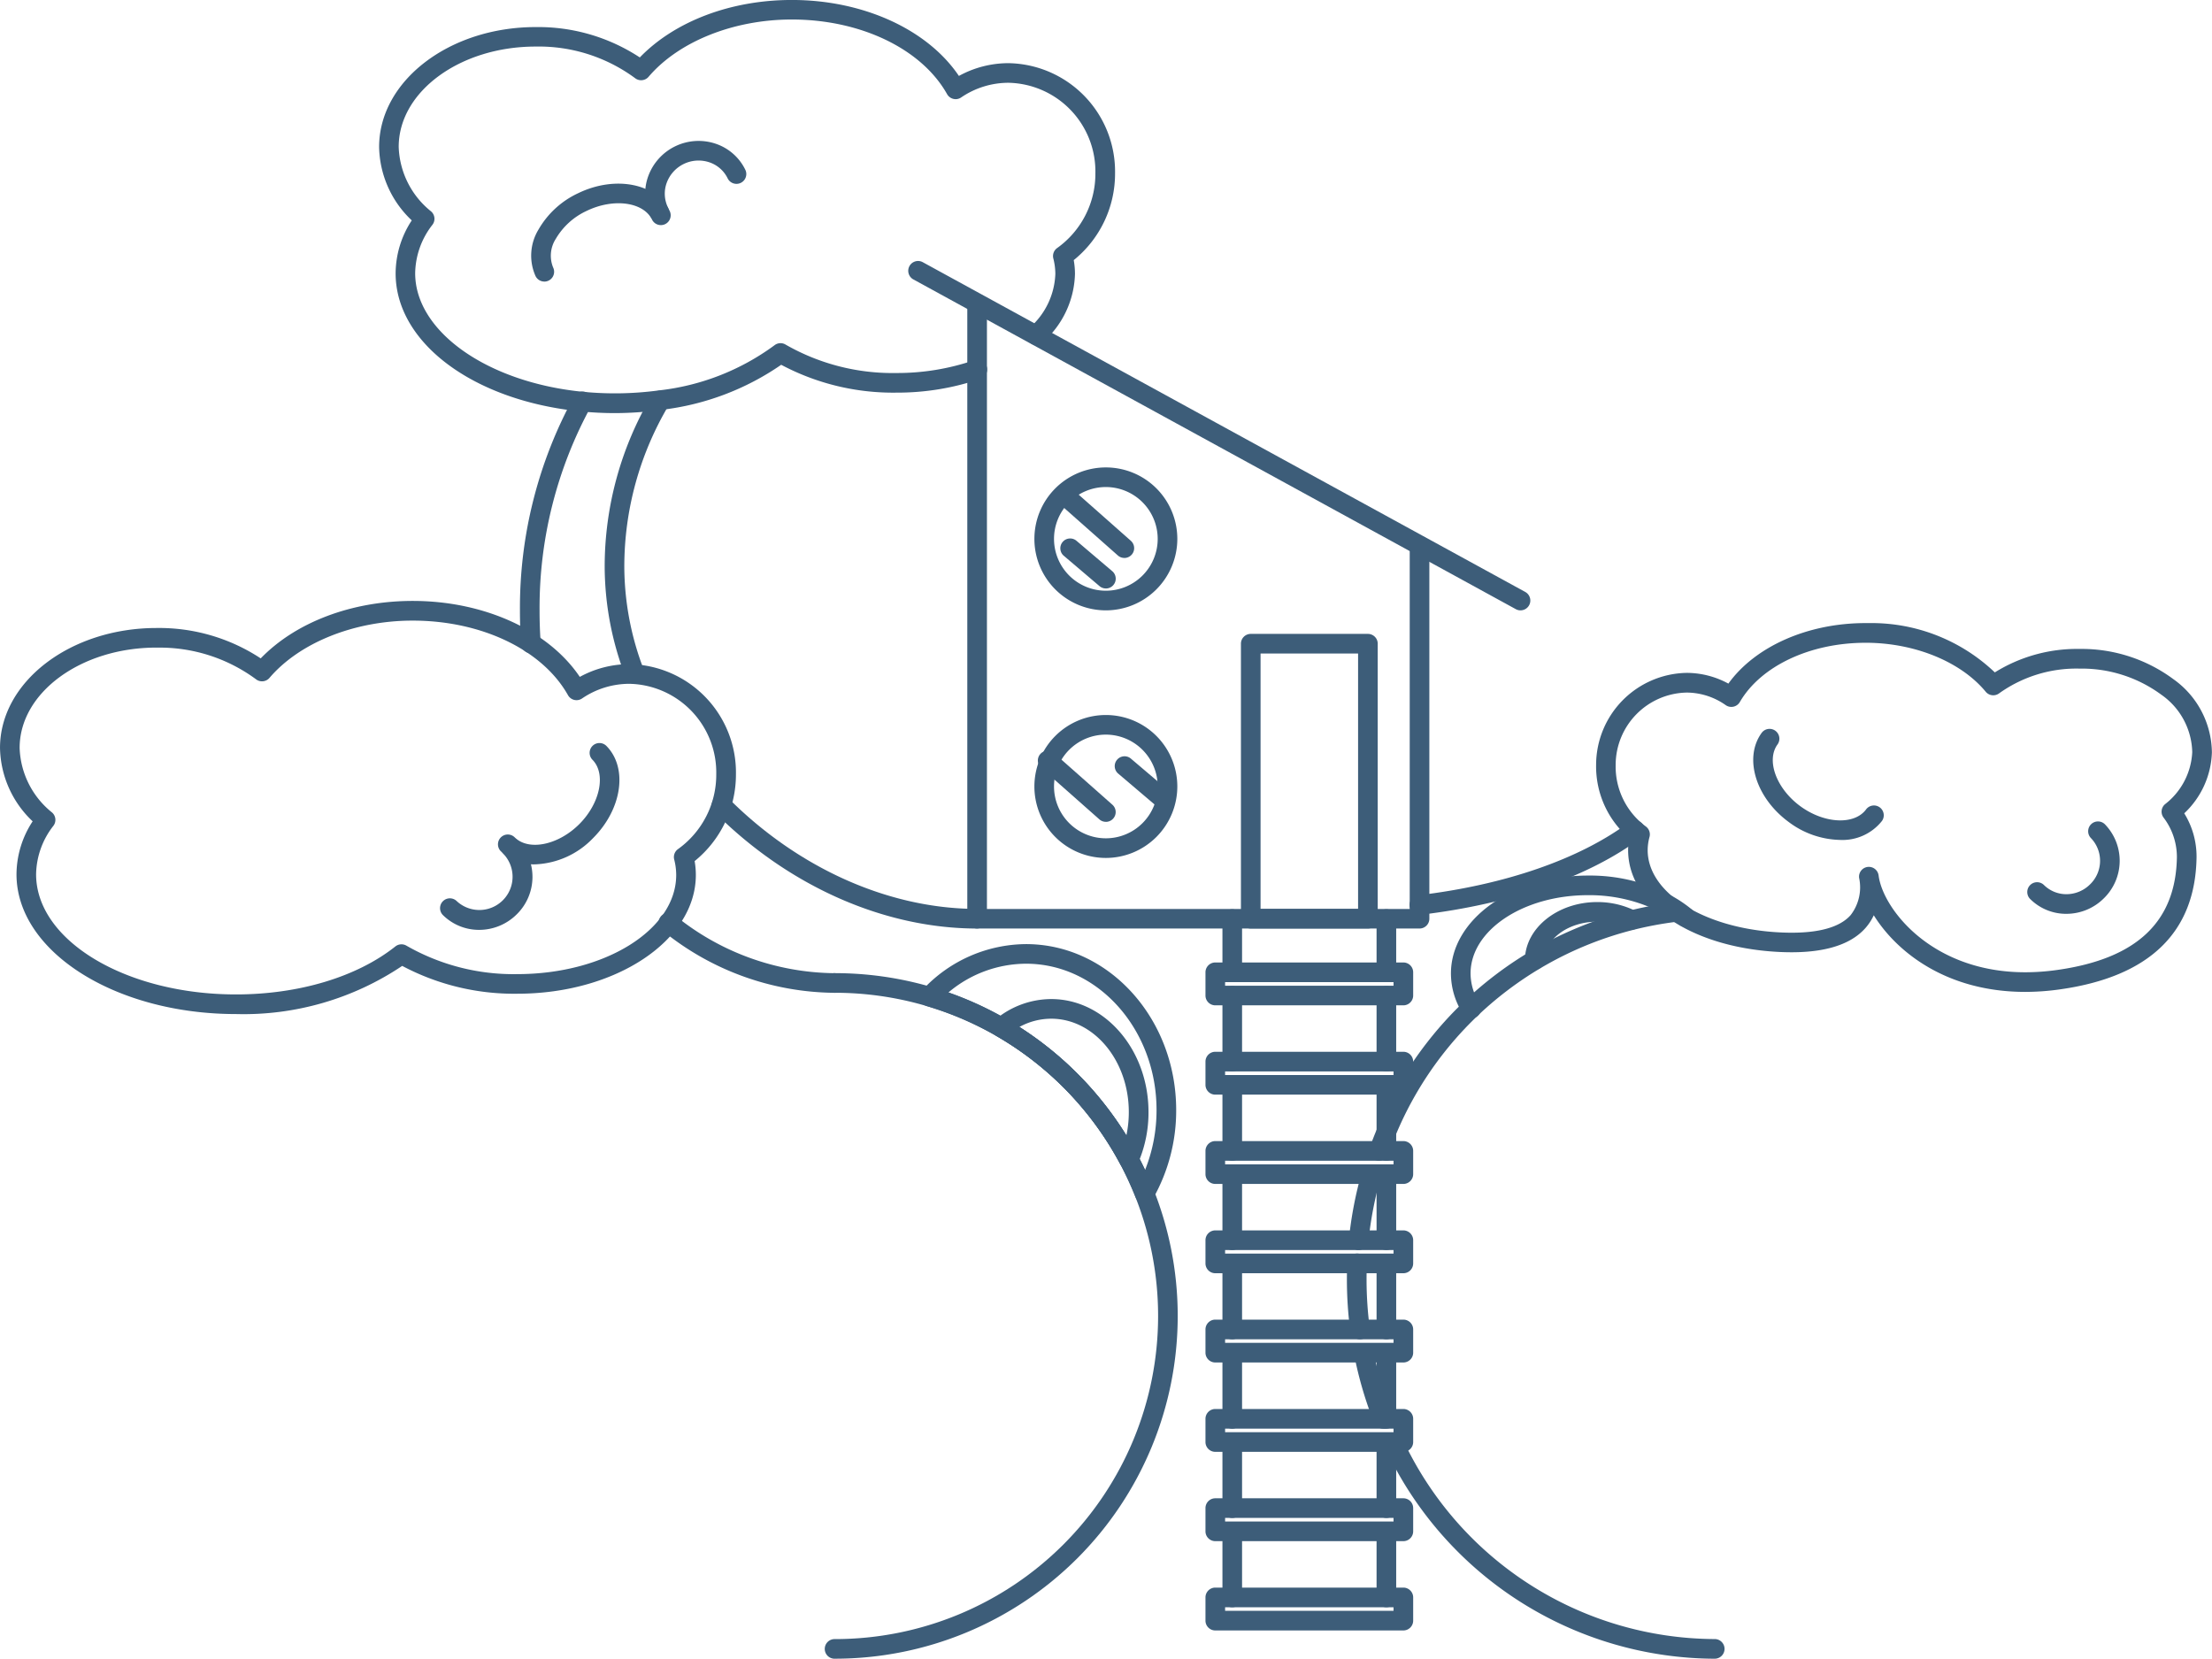 <svg xmlns:xlink="http://www.w3.org/1999/xlink" xmlns="http://www.w3.org/2000/svg" width="165.991" height="124.472">
<defs></defs>
<g>
<g>
<path data-name="Path 310" d="M62.655 124.472a.737.737 0 110-1.473 24.25 24.25 0 100-48.5.737.737 0 110-1.473 25.722 25.722 0 010 51.444z" fill="#3D5D79"></path>
</g>
</g>
<g>
<g>
<path d="M39.839 49.02a.737.737 0 01-.734-.683 34.37 34.37 0 01-.088-2.507 33.008 33.008 0 014.041-16.043.737.737 0 111.287.716A31.534 31.534 0 0040.49 45.83c0 .823.028 1.63.084 2.4a.737.737 0 01-.681.789z" fill="#3D5D79"></path>
</g>
</g>
<g>
<g>
<path d="M62.654 74.502a20.688 20.688 0 01-12.93-4.664.737.737 0 11.916-1.153 19.231 19.231 0 0012.014 4.344.737.737 0 010 1.473z" fill="#3D5D79"></path>
</g>
</g>
<g>
<g>
<path d="M47.65 51.317a.736.736 0 01-.688-.473 23.144 23.144 0 01-1.586-8.3 25.182 25.182 0 013.539-12.886.737.737 0 011.266.754 23.707 23.707 0 00-3.332 12.132 21.664 21.664 0 001.488 7.776.737.737 0 01-.424.952.728.728 0 01-.263.045z" fill="#3D5D79"></path>
</g>
</g>
<g>
<g>
<path d="M73.325 69.678c-6.985 0-14.169-3.185-19.711-8.739a.737.737 0 011.043-1.041c5.267 5.279 12.072 8.307 18.668 8.307a.737.737 0 010 1.473z" fill="#3D5D79"></path>
</g>
</g>
<g>
<g>
<path d="M46.158 31c-.83 0-1.68-.041-2.527-.121-8.08-.786-13.943-5.146-13.943-10.366a7.288 7.288 0 011.211-3.975 7.749 7.749 0 01-2.45-5.506c0-4.961 5.268-9 11.744-9a13.862 13.862 0 017.819 2.278C50.634 1.598 54.84-.002 59.421-.002c5.366 0 10.186 2.214 12.536 5.7a7.742 7.742 0 013.732-.958 8.134 8.134 0 017.986 8.256 8.34 8.34 0 01-3.1 6.524 6.029 6.029 0 01.092 1.041 7.068 7.068 0 01-2.427 5.136.737.737 0 01-1.013-1.07 5.638 5.638 0 001.967-4.067 4.751 4.751 0 00-.151-1.165.736.736 0 01.29-.784 6.848 6.848 0 002.866-5.616 6.659 6.659 0 00-6.513-6.783 6.3 6.3 0 00-3.559 1.1.726.726 0 01-.583.109.736.736 0 01-.474-.357c-1.91-3.4-6.484-5.6-11.653-5.6-4.368 0-8.486 1.648-10.748 4.3a.737.737 0 01-1.013.1 12.17 12.17 0 00-7.466-2.37c-5.663 0-10.271 3.375-10.271 7.525a6.466 6.466 0 002.428 4.843.736.736 0 01.108 1 6.034 6.034 0 00-1.3 3.641c0 4.374 5.422 8.2 12.611 8.9a24.71 24.71 0 005.677-.107 17.97 17.97 0 008.67-3.383.734.734 0 01.843-.052 16.136 16.136 0 008.312 2.13 17.749 17.749 0 005.808-.951.737.737 0 11.488 1.39 19.224 19.224 0 01-6.3 1.034 17.886 17.886 0 01-8.642-2.09 19.821 19.821 0 01-8.985 3.381 26.017 26.017 0 01-3.479.245z" fill="#3D5D79"></path>
</g>
</g>
<g>
<g>
<path d="M151.983 74.433c-5.9 0-9.646-2.981-11.373-5.75a3.966 3.966 0 01-.629.962c-1.217 1.374-3.459 1.972-6.685 1.779-6.506-.385-11.183-3.629-11.119-7.711a5.16 5.16 0 01.079-.812 7.081 7.081 0 01-2.482-5.521 6.915 6.915 0 016.773-6.886h.1a6.564 6.564 0 013.053.805c2-2.781 5.942-4.542 10.289-4.542h.252a13.418 13.418 0 019.452 3.7 11.663 11.663 0 016.314-1.761h.2a11.547 11.547 0 016.884 2.268 6.827 6.827 0 012.892 5.5 6.549 6.549 0 01-2.075 4.568 6.167 6.167 0 01.924 3.3c-.087 5.63-3.534 8.965-10.247 9.911a18.759 18.759 0 01-2.602.19zm-11.01-8.738c.3 2.454 3.941 7.265 11.005 7.265a17.259 17.259 0 002.4-.174c5.967-.841 8.9-3.613 8.979-8.475a4.9 4.9 0 00-1.01-2.971.737.737 0 01.124-.995 5.258 5.258 0 002.037-3.906 5.394 5.394 0 00-2.321-4.308 10.075 10.075 0 00-6-1.959h-.182a9.965 9.965 0 00-5.985 1.855.737.737 0 01-1.011-.119c-1.826-2.209-5.195-3.617-8.793-3.673h-.229c-4.155 0-7.856 1.745-9.428 4.446a.737.737 0 01-1.061.232 5.116 5.116 0 00-2.876-.941h-.081a5.436 5.436 0 00-5.3 5.436 5.586 5.586 0 002.263 4.61.737.737 0 01.277.789 3.778 3.778 0 00-.137.932c-.05 3.213 4.135 5.887 9.734 6.219 2.738.164 4.6-.273 5.495-1.286a3.4 3.4 0 00.636-2.8.8.8 0 01-.005-.091.737.737 0 011.468-.087z" fill="#3D5D79"></path>
</g>
</g>
<g>
<g>
<path d="M17.711 76.096c-9.083 0-16.473-4.705-16.473-10.489a7.3 7.3 0 011.212-3.974 7.754 7.754 0 01-2.449-5.507c0-4.962 5.268-9 11.743-9a13.863 13.863 0 017.821 2.28c2.622-2.712 6.828-4.312 11.408-4.312 5.367 0 10.186 2.213 12.536 5.7a7.751 7.751 0 013.731-.956 8.132 8.132 0 017.986 8.254 8.354 8.354 0 01-3.1 6.526 6.035 6.035 0 01.091 1.04c0 4.913-6.009 8.912-13.395 8.912a17.9 17.9 0 01-8.64-2.088 21.348 21.348 0 01-12.471 3.614zm-5.968-27.5c-5.663 0-10.27 3.376-10.27 7.526a6.473 6.473 0 002.428 4.845.736.736 0 01.108 1 6.041 6.041 0 00-1.3 3.64c0 4.971 6.729 9.016 15 9.016 4.72 0 9.079-1.313 11.959-3.6a.737.737 0 01.842-.053 16.144 16.144 0 008.311 2.129c6.574 0 11.922-3.337 11.922-7.438a4.7 4.7 0 00-.15-1.162.736.736 0 01.289-.784 6.864 6.864 0 002.867-5.62 6.658 6.658 0 00-6.513-6.781 6.306 6.306 0 00-3.558 1.1.736.736 0 01-1.056-.248c-1.91-3.4-6.484-5.595-11.653-5.595-4.367 0-8.485 1.648-10.748 4.3a.737.737 0 01-1.013.1 12.167 12.167 0 00-7.465-2.371z" fill="#3D5D79"></path>
</g>
</g>
<g>
<g>
<path d="M102.054 100.504a.737.737 0 01-.729-.64 29.557 29.557 0 01-.252-3.859c0-.415.007-.827.028-1.235a.745.745 0 01.774-.7.736.736 0 01.7.774c-.02.382-.027.768-.027 1.158a28.063 28.063 0 00.24 3.666.737.737 0 01-.633.827.725.725 0 01-.101.009z" fill="#3D5D79"></path>
</g>
</g>
<g>
<g>
<path d="M128.702 124.472a27.4 27.4 0 01-24.817-15.942.737.737 0 011.33-.633 25.943 25.943 0 0023.487 15.1.737.737 0 010 1.473z" fill="#3D5D79"></path>
</g>
</g>
<g>
<g>
<path d="M103.79 107.208a.738.738 0 01-.685-.465 28.7 28.7 0 01-1.489-5.094.737.737 0 011.446-.281 27.216 27.216 0 001.412 4.831.736.736 0 01-.413.956.726.726 0 01-.271.053z" fill="#3D5D79"></path>
</g>
</g>
<g>
<g>
<path d="M103.478 87.101a.749.749 0 01-.249-.043.737.737 0 01-.444-.942c.191-.53.379-1.011.575-1.468a27.748 27.748 0 0122.4-16.952.736.736 0 11.16 1.464 26.277 26.277 0 00-21.205 16.064c-.186.435-.364.887-.544 1.389a.736.736 0 01-.693.488z" fill="#3D5D79"></path>
</g>
</g>
<g>
<g>
<path d="M101.959 93.803h-.076a.736.736 0 01-.658-.807 28.932 28.932 0 01.983-5.089.737.737 0 011.415.41 27.466 27.466 0 00-.933 4.829.736.736 0 01-.731.657z" fill="#3D5D79"></path>
</g>
</g>
<g>
<g>
<path d="M106.522 68.648a.736.736 0 01-.086-1.468c6.5-.77 12.112-2.715 15.806-5.474a.737.737 0 01.882 1.181c-3.9 2.912-9.763 4.957-16.514 5.757a.673.673 0 01-.088.004z" fill="#3D5D79"></path>
</g>
</g>
<g>
<g>
<g>
<path d="M106.524 69.677h-33.2a.737.737 0 01-.737-.737v-45.9a.737.737 0 01.737-.737h.431a.736.736 0 01.306 1.406v44.5h31.726V40.93a.737.737 0 011.473 0v28.01a.737.737 0 01-.736.737z" fill="#3D5D79"></path>
</g>
</g>
<g>
<g>
<path d="M114.1 45.802a.727.727 0 01-.353-.091L68.519 20.957a.737.737 0 01.708-1.292l45.227 24.754a.736.736 0 01-.355 1.382z" fill="#3D5D79"></path>
</g>
</g>
<g>
<g>
<path d="M82.984 45.802a5.363 5.363 0 115.364-5.364 5.37 5.37 0 01-5.364 5.364zm0-9.254a3.89 3.89 0 103.891 3.89 3.895 3.895 0 00-3.891-3.89z" fill="#3D5D79"></path>
</g>
</g>
<g>
<g>
<path d="M82.984 64.381a5.363 5.363 0 115.364-5.364 5.37 5.37 0 01-5.364 5.364zm0-9.254a3.89 3.89 0 103.891 3.89 3.895 3.895 0 00-3.891-3.89z" fill="#3D5D79"></path>
</g>
</g>
<g>
<g>
<path d="M102.649 69.677h-8.791a.737.737 0 01-.737-.737V48.305a.737.737 0 01.737-.737h8.791a.737.737 0 01.737.737v20.636a.737.737 0 01-.737.736zm-8.055-1.473h7.318V49.041h-7.318z" fill="#3D5D79"></path>
</g>
</g>
</g>
<g>
<g>
<g>
<path d="M105.309 75.441H91.197a.737.737 0 01-.737-.737v-1.742a.737.737 0 01.737-.737h14.112a.736.736 0 01.737.737v1.742a.737.737 0 01-.737.737zm-13.376-1.473h12.639v-.269H91.933z" fill="#3D5D79"></path>
</g>
</g>
<g>
<g>
<path d="M105.309 82.143H91.197a.737.737 0 01-.737-.737v-1.743a.737.737 0 01.737-.737h14.112a.737.737 0 01.737.737v1.743a.737.737 0 01-.737.737zM91.933 80.67h12.639v-.27H91.933z" fill="#3D5D79"></path>
</g>
</g>
<g>
<g>
<path d="M105.309 88.844H91.197a.737.737 0 01-.737-.737v-1.742a.737.737 0 01.737-.737h14.112a.737.737 0 01.737.737v1.742a.737.737 0 01-.737.737zm-13.376-1.473h12.639v-.269H91.933z" fill="#3D5D79"></path>
</g>
</g>
<g>
<g>
<path d="M105.309 95.545H91.197a.737.737 0 01-.737-.737v-1.741a.737.737 0 01.737-.737h14.112a.737.737 0 01.737.737v1.742a.737.737 0 01-.737.736zm-13.376-1.473h12.639v-.269H91.933z" fill="#3D5D79"></path>
</g>
</g>
<g>
<g>
<path d="M105.309 102.242H91.197a.737.737 0 01-.737-.737v-1.742a.737.737 0 01.737-.737h14.112a.737.737 0 01.737.737v1.742a.737.737 0 01-.737.737zm-13.376-1.473h12.639v-.269H91.933z" fill="#3D5D79"></path>
</g>
</g>
<g>
<g>
<path d="M105.309 108.948H91.197a.737.737 0 01-.737-.737v-1.742a.737.737 0 01.737-.737h14.112a.737.737 0 01.737.737v1.742a.737.737 0 01-.737.737zm-13.376-1.473h12.639v-.269H91.933z" fill="#3D5D79"></path>
</g>
</g>
<g>
<g>
<path d="M105.309 115.65H91.197a.737.737 0 01-.737-.737v-1.743a.737.737 0 01.737-.737h14.112a.737.737 0 01.737.737v1.743a.737.737 0 01-.737.737zm-13.376-1.473h12.639v-.27H91.933z" fill="#3D5D79"></path>
</g>
</g>
<g>
<g>
<path d="M105.309 122.351H91.197a.737.737 0 01-.737-.737v-1.742a.737.737 0 01.737-.737h14.112a.737.737 0 01.737.737v1.742a.737.737 0 01-.737.737zm-13.376-1.473h12.639v-.269H91.933z" fill="#3D5D79"></path>
</g>
</g>
<g>
<g>
<path d="M104.036 80.4a.737.737 0 01-.737-.737v-4.958a.737.737 0 011.473 0v4.958a.737.737 0 01-.736.737z" fill="#3D5D79"></path>
</g>
</g>
<g>
<g>
<path d="M104.036 93.802a.737.737 0 01-.737-.737v-4.959a.737.737 0 011.473 0v4.959a.737.737 0 01-.736.737z" fill="#3D5D79"></path>
</g>
</g>
<g>
<g>
<path d="M104.036 107.208a.737.737 0 01-.737-.737v-4.963a.737.737 0 011.473 0v4.963a.737.737 0 01-.736.737z" fill="#3D5D79"></path>
</g>
</g>
<g>
<g>
<path d="M104.036 120.609a.737.737 0 01-.737-.737v-4.958a.737.737 0 011.473 0v4.959a.737.737 0 01-.736.736z" fill="#3D5D79"></path>
</g>
</g>
<g>
<g>
<path d="M104.036 113.908a.737.737 0 01-.737-.737v-4.958a.737.737 0 011.473 0v4.958a.736.736 0 01-.736.737z" fill="#3D5D79"></path>
</g>
</g>
<g>
<g>
<path d="M104.036 100.503a.737.737 0 01-.737-.737v-4.959a.737.737 0 011.473 0v4.959a.737.737 0 01-.736.737z" fill="#3D5D79"></path>
</g>
</g>
<g>
<g>
<path d="M104.036 87.101a.737.737 0 01-.737-.737v-4.958a.737.737 0 011.473 0v4.958a.736.736 0 01-.736.737z" fill="#3D5D79"></path>
</g>
</g>
<g>
<g>
<path d="M104.036 73.7a.737.737 0 01-.737-.737v-4.021a.737.737 0 011.473 0v4.022a.736.736 0 01-.736.736z" fill="#3D5D79"></path>
</g>
</g>
<g>
<g>
<path d="M92.47 80.4a.737.737 0 01-.737-.737v-4.958a.737.737 0 011.473 0v4.958a.737.737 0 01-.736.737z" fill="#3D5D79"></path>
</g>
</g>
<g>
<g>
<path d="M92.47 93.802a.737.737 0 01-.737-.737v-4.959a.737.737 0 011.473 0v4.959a.737.737 0 01-.736.737z" fill="#3D5D79"></path>
</g>
</g>
<g>
<g>
<path d="M92.47 107.208a.737.737 0 01-.737-.737v-4.963a.737.737 0 011.473 0v4.963a.737.737 0 01-.736.737z" fill="#3D5D79"></path>
</g>
</g>
<g>
<g>
<path d="M92.47 120.609a.737.737 0 01-.737-.737v-4.958a.737.737 0 011.473 0v4.959a.737.737 0 01-.736.736z" fill="#3D5D79"></path>
</g>
</g>
<g>
<g>
<path d="M92.47 113.908a.737.737 0 01-.737-.737v-4.958a.737.737 0 011.473 0v4.958a.736.736 0 01-.736.737z" fill="#3D5D79"></path>
</g>
</g>
<g>
<g>
<path d="M92.47 100.503a.737.737 0 01-.737-.737v-4.959a.737.737 0 011.473 0v4.959a.737.737 0 01-.736.737z" fill="#3D5D79"></path>
</g>
</g>
<g>
<g>
<path d="M92.47 87.101a.737.737 0 01-.737-.737v-4.958a.737.737 0 011.473 0v4.958a.736.736 0 01-.736.737z" fill="#3D5D79"></path>
</g>
</g>
<g>
<g>
<path d="M92.47 73.7a.737.737 0 01-.737-.737v-4.021a.737.737 0 011.473 0v4.022a.736.736 0 01-.736.736z" fill="#3D5D79"></path>
</g>
</g>
</g>
<g>
<g>
<path d="M84.711 87.744a.737.737 0 01-.65-.39 24.308 24.308 0 00-9.293-9.616.737.737 0 01-.1-1.206 6.565 6.565 0 014.217-1.561c4.023 0 7.3 3.8 7.3 8.479a9.514 9.514 0 01-.794 3.853.736.736 0 01-.647.44zm-8.217-10.68a25.773 25.773 0 018.03 8.141 8.367 8.367 0 00.183-1.754c0-3.863-2.611-7.006-5.822-7.006a4.959 4.959 0 00-2.387.619z" fill="#3D5D79"></path>
</g>
</g>
<g>
<g>
<path d="M85.895 90.294h-.053a.737.737 0 01-.632-.464A24.237 24.237 0 0069.55 75.5a.737.737 0 01-.326-1.214 10.677 10.677 0 017.773-3.439c6.212 0 11.265 5.586 11.265 12.452a13.374 13.374 0 01-1.728 6.625.737.737 0 01-.639.37zm-14.722-15.82a25.7 25.7 0 0114.188 12.187q.3.555.569 1.131a12.066 12.066 0 00.858-4.495c0-6.054-4.393-10.979-9.792-10.979a9.07 9.07 0 00-5.823 2.156z" fill="#3D5D79"></path>
</g>
</g>
<g>
<g>
<path d="M115.168 72.77h-.009a.737.737 0 01-.728-.746c.03-2.388 2.462-4.332 5.422-4.332a6.377 6.377 0 012.92.686.736.736 0 01-.677 1.308 4.9 4.9 0 00-2.243-.521c-2.158 0-3.929 1.291-3.949 2.877a.736.736 0 01-.736.728z" fill="#3D5D79"></path>
</g>
</g>
<g>
<g>
<path d="M110.405 76.421a.736.736 0 01-.625-.344 5.621 5.621 0 01-.9-3.026c0-4.052 4.611-7.348 10.28-7.348a13.059 13.059 0 016.293 1.525 9.765 9.765 0 011.545 1.053.737.737 0 01-.95 1.126 8.271 8.271 0 00-1.309-.891 11.752 11.752 0 00-5.58-1.341c-4.855 0-8.806 2.635-8.806 5.874a4.171 4.171 0 00.675 2.242.737.737 0 01-.623 1.128z" fill="#3D5D79"></path>
</g>
</g>
<g>
<g>
<path d="M40.849 21.129a.736.736 0 01-.663-.416 3.763 3.763 0 01.231-3.5 6.679 6.679 0 012.978-2.719c2.778-1.341 5.859-.733 6.867 1.355a.737.737 0 01-1.327.641c-.644-1.334-2.888-1.64-4.9-.67a5.208 5.208 0 00-2.326 2.1 2.34 2.34 0 00-.2 2.155.737.737 0 01-.663 1.057z" fill="#3D5D79"></path>
</g>
</g>
<g>
<g>
<path d="M49.46 16.618a.736.736 0 01-.664-.416 3.828 3.828 0 01-.148-2.99 4.02 4.02 0 015.038-2.433 3.826 3.826 0 012.25 1.974.737.737 0 01-1.327.641 2.364 2.364 0 00-1.392-1.219 2.547 2.547 0 00-3.184 1.537 2.368 2.368 0 00.088 1.848.736.736 0 01-.662 1.057z" fill="#3D5D79"></path>
</g>
</g>
<g>
<g>
<path d="M40.152 64.862a3.567 3.567 0 01-2.58-.994.737.737 0 011.043-1.041c1.046 1.048 3.266.6 4.848-.976s2.033-3.8.987-4.847a.737.737 0 011.043-1.041c1.638 1.642 1.195 4.75-.989 6.93a6.356 6.356 0 01-4.352 1.969z" fill="#3D5D79"></path>
</g>
</g>
<g>
<g>
<path d="M138.084 63.029a6.633 6.633 0 01-3.857-1.345c-2.487-1.825-3.394-4.831-2.022-6.7a.737.737 0 011.188.872c-.877 1.194-.1 3.32 1.705 4.642s4.064 1.429 4.94.234a.737.737 0 011.188.872 3.779 3.779 0 01-3.142 1.425z" fill="#3D5D79"></path>
</g>
</g>
<g>
<g>
<path d="M35.957 69.778a3.84 3.84 0 01-2.731-1.121.737.737 0 011.043-1.041 2.493 2.493 0 003.527-3.52.737.737 0 011.043-1.041 3.934 3.934 0 01-.059 5.554 3.994 3.994 0 01-2.823 1.169z" fill="#3D5D79"></path>
</g>
</g>
<g>
<g>
<path d="M155.062 68.575a3.824 3.824 0 01-2.73-1.127.737.737 0 011.043-1.041 2.388 2.388 0 001.715.694 2.515 2.515 0 001.756-.743 2.459 2.459 0 00.056-3.471.737.737 0 011.043-1.041 3.934 3.934 0 01-.059 5.554 3.979 3.979 0 01-2.781 1.174z" fill="#3D5D79"></path>
</g>
</g>
<g>
<g>
<path d="M84.373 41.868a.733.733 0 01-.488-.185l-4.343-3.841a.737.737 0 11.976-1.1l4.343 3.841a.737.737 0 01-.488 1.288z" fill="#3D5D79"></path>
</g>
</g>
<g>
<g>
<path d="M82.985 61.67a.731.731 0 01-.488-.185l-4.343-3.842a.736.736 0 11.976-1.1l4.343 3.842a.736.736 0 01-.488 1.288z" fill="#3D5D79"></path>
</g>
</g>
<g>
<g>
<path d="M82.984 44.158a.735.735 0 01-.476-.175l-2.694-2.289a.737.737 0 01.954-1.123l2.694 2.289a.736.736 0 01-.477 1.3z" fill="#3D5D79"></path>
</g>
</g>
<g>
<g>
<path d="M87.068 60.503a.737.737 0 01-.477-.175l-2.695-2.289a.737.737 0 01.954-1.123l2.695 2.289a.737.737 0 01-.477 1.3z" fill="#3D5D79"></path>
</g>
</g>
</svg>